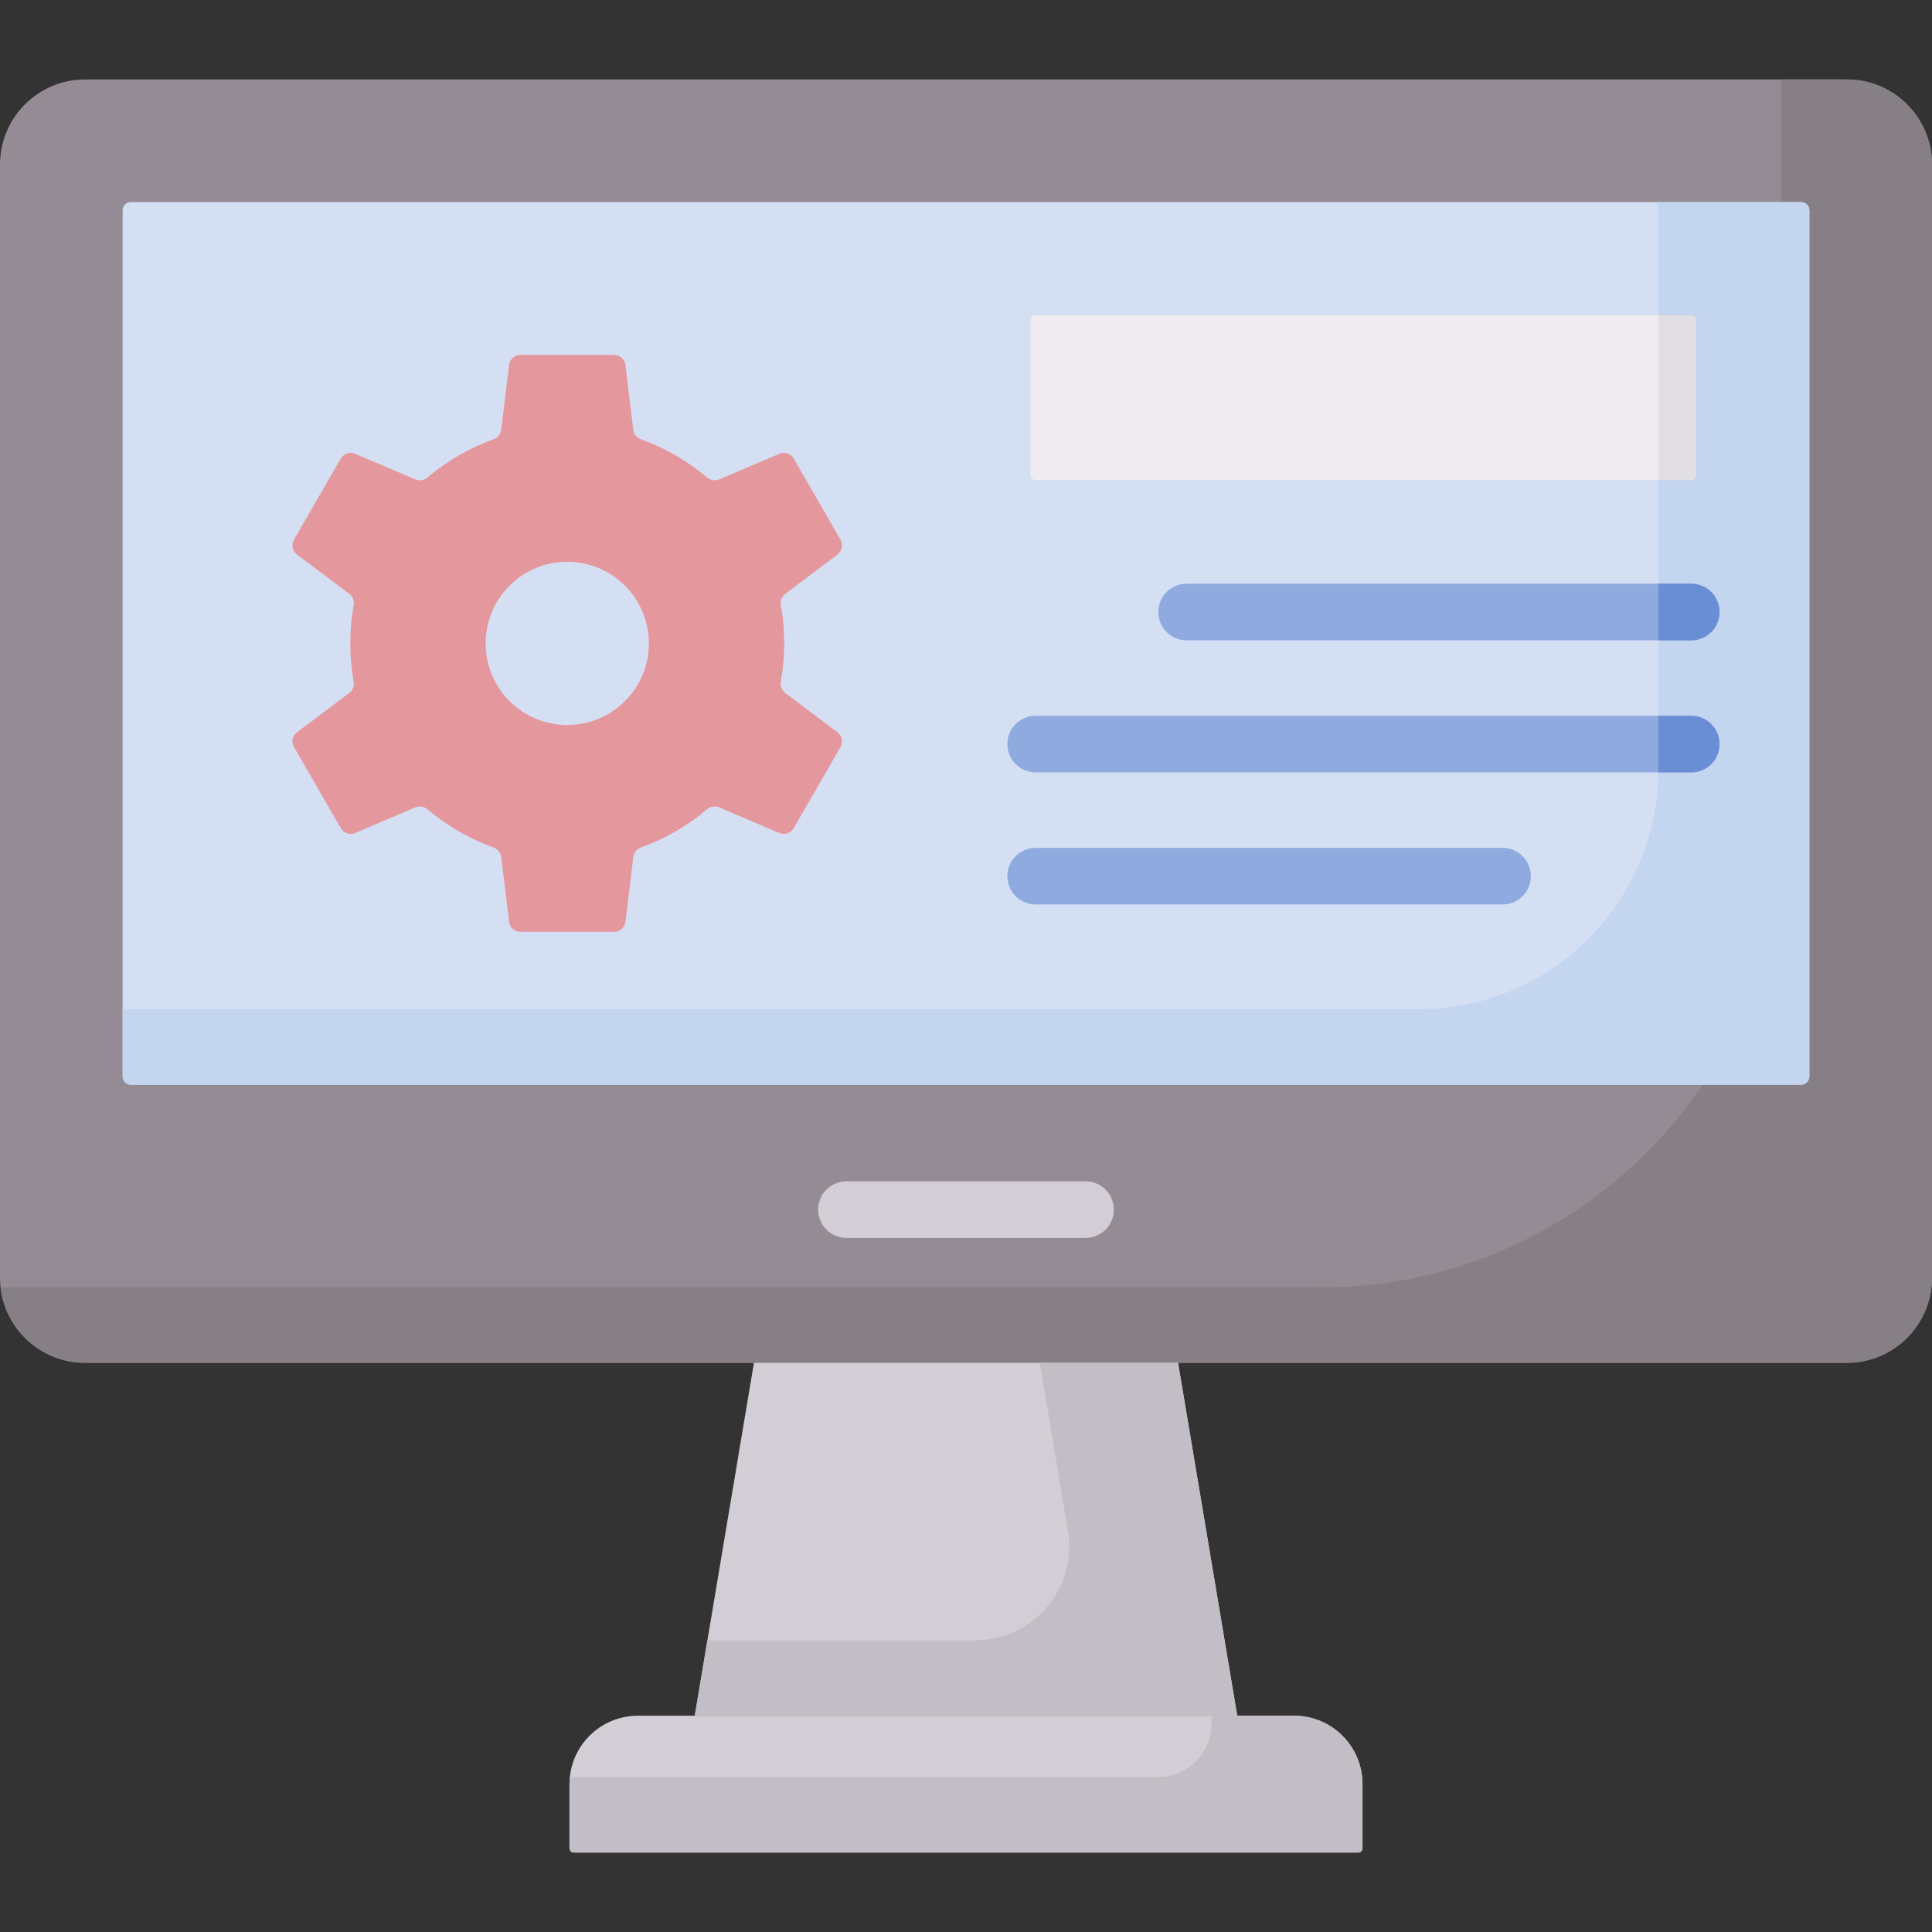 <svg id="Capa_1" enable-background="new 0 0 512 512" height="512" viewBox="0 0 512 512" width="512" xmlns="http://www.w3.org/2000/svg"><rect x="0" y="0" width="512" height="512" fill="#333333" stroke="none"/><path d="m489.463 21.055h-466.926c-12.427 0-22.537 10.11-22.537 22.537v295.035c0 12.427 10.11 22.537 22.537 22.537h466.926c12.427 0 22.537-10.11 22.537-22.537v-295.035c0-12.427-10.11-22.537-22.537-22.537z" fill="#958b95"/><path d="m489.463 21.055h-17.604c.093.833.141 1.679.141 2.537v195.738c0 67.287-54.547 121.834-121.834 121.834h-350.024c1.265 11.237 10.825 20 22.395 20h466.926c12.427 0 22.537-10.11 22.537-22.537v-295.035c0-12.427-10.11-22.537-22.537-22.537z" fill="#868086"/><path d="m359.961 490.945h-207.922c-.618 0-1.119-.501-1.119-1.119v-17.01c0-10.012 8.116-18.128 18.128-18.128h173.901c10.012 0 18.128 8.116 18.128 18.128v17.01c.002.618-.499 1.119-1.116 1.119z" fill="#d3ced5"/><path d="m477.332 53.555h-442.663c-1.198 0-2.169.971-2.169 2.169v229.564c0 1.198.971 2.169 2.169 2.169h442.663c1.198 0 2.168-.971 2.168-2.169v-229.564c0-1.198-.971-2.169-2.168-2.169z" fill="#d5dff4"/><path d="m477.332 53.555h-37.832v150.314c0 35.118-28.469 63.587-63.587 63.587h-343.413v17.831c0 1.198.971 2.169 2.169 2.169h442.663c1.198 0 2.168-.971 2.168-2.169v-229.563c0-1.198-.971-2.169-2.168-2.169z" fill="#c3d5ef"/><path d="m273.157 125.888v-41.028c0-.721.584-1.305 1.305-1.305h173.733c.721 0 1.305.584 1.305 1.305v41.028c0 .721-.584 1.305-1.305 1.305h-173.733c-.721 0-1.305-.584-1.305-1.305z" fill="#efecef"/><path d="m448.195 83.555h-8.695v43.638h8.695c.721 0 1.305-.584 1.305-1.305v-41.028c0-.721-.584-1.305-1.305-1.305z" fill="#e2dfe2"/><path d="m221.95 194.059-13.863-10.431c-.924-.695-1.352-1.853-1.149-2.992.585-3.289.89-6.674.89-10.131s-.305-6.842-.89-10.131c-.202-1.139.225-2.297 1.149-2.992l13.863-10.431c1.221-.919 1.565-2.605.801-3.928l-12.412-21.498c-.764-1.324-2.396-1.869-3.802-1.271l-15.974 6.794c-1.066.453-2.284.243-3.169-.504-5.149-4.346-11.072-7.804-17.533-10.137-1.089-.393-1.879-1.342-2.019-2.491l-2.101-17.216c-.185-1.517-1.473-2.658-3.002-2.658h-24.823c-1.528 0-2.817 1.14-3.002 2.658l-2.101 17.216c-.14 1.149-.931 2.098-2.019 2.491-6.461 2.333-12.384 5.791-17.533 10.137-.885.747-2.103.957-3.169.504l-15.974-6.794c-1.406-.598-3.038-.053-3.802 1.271l-12.412 21.498c-.764 1.324-.421 3.009.801 3.928l13.863 10.431c.924.695 1.352 1.853 1.149 2.992-.585 3.289-.89 6.674-.89 10.131s.305 6.842.89 10.131c.202 1.139-.225 2.297-1.149 2.992l-13.863 10.431c-1.221.919-1.565 2.605-.801 3.928l12.412 21.498c.764 1.324 2.396 1.869 3.802 1.271l15.974-6.794c1.066-.453 2.284-.243 3.169.504 5.149 4.346 11.072 7.804 17.533 10.137 1.089.393 1.879 1.342 2.019 2.491l2.101 17.216c.185 1.517 1.473 2.658 3.002 2.658h24.823c1.528 0 2.817-1.14 3.002-2.658l2.101-17.216c.14-1.149.931-2.098 2.019-2.491 6.461-2.333 12.384-5.791 17.533-10.137.885-.747 2.103-.957 3.169-.504l15.974 6.794c1.406.598 3.038.053 3.802-1.271l12.412-21.498c.764-1.324.421-3.009-.801-3.928zm-71.622-1.93c-11.942 0-21.624-9.681-21.624-21.624s9.681-21.624 21.624-21.624 21.624 9.681 21.624 21.624-9.681 21.624-21.624 21.624z" fill="#e4989d"/><path d="m312.198 361.164h-112.396l-15.683 93.524h143.762z" fill="#d3ced5"/><path d="m342.951 454.688h-21.872v2.016c0 7.865-6.376 14.241-14.241 14.241h-155.822c-.063.615-.096 1.24-.096 1.871v17.01c0 .618.501 1.119 1.119 1.119h207.921c.618 0 1.119-.501 1.119-1.119v-17.01c0-10.011-8.116-18.128-18.128-18.128z" fill="#c3bec6"/><path d="m312.198 361.164h-36.646l7.463 44.505c2.546 15.185-9.161 29.019-24.558 29.019h-70.984l-3.354 20h143.762z" fill="#c3bec6"/><path d="m448.194 169.693h-133.732c-4.143 0-7.5-3.358-7.5-7.5s3.357-7.5 7.5-7.5h133.732c4.143 0 7.5 3.358 7.5 7.5s-3.357 7.5-7.5 7.5zm7.5 27.501c0-4.142-3.357-7.5-7.5-7.5h-173.732c-4.143 0-7.5 3.358-7.5 7.5s3.357 7.5 7.5 7.5h173.732c4.143 0 7.5-3.358 7.5-7.5zm-50 35c0-4.142-3.357-7.5-7.5-7.5h-123.732c-4.143 0-7.5 3.358-7.5 7.5s3.357 7.5 7.5 7.5h123.732c4.143 0 7.5-3.358 7.5-7.5z" fill="#8eaadf"/><path d="m448.194 204.694c4.143 0 7.5-3.358 7.5-7.5s-3.357-7.5-7.5-7.5h-8.694v14.175c0 .275-.002.55-.005.825z" fill="#698ed5"/><path d="m448.194 154.693h-8.694v15h8.694c4.143 0 7.5-3.358 7.5-7.5s-3.357-7.5-7.5-7.5z" fill="#698ed5"/><path d="m287.684 328.06h-63.367c-4.142 0-7.5-3.358-7.5-7.5s3.358-7.5 7.5-7.5h63.367c4.143 0 7.5 3.358 7.5 7.5s-3.358 7.5-7.5 7.5z" fill="#d3ced5"/></svg>